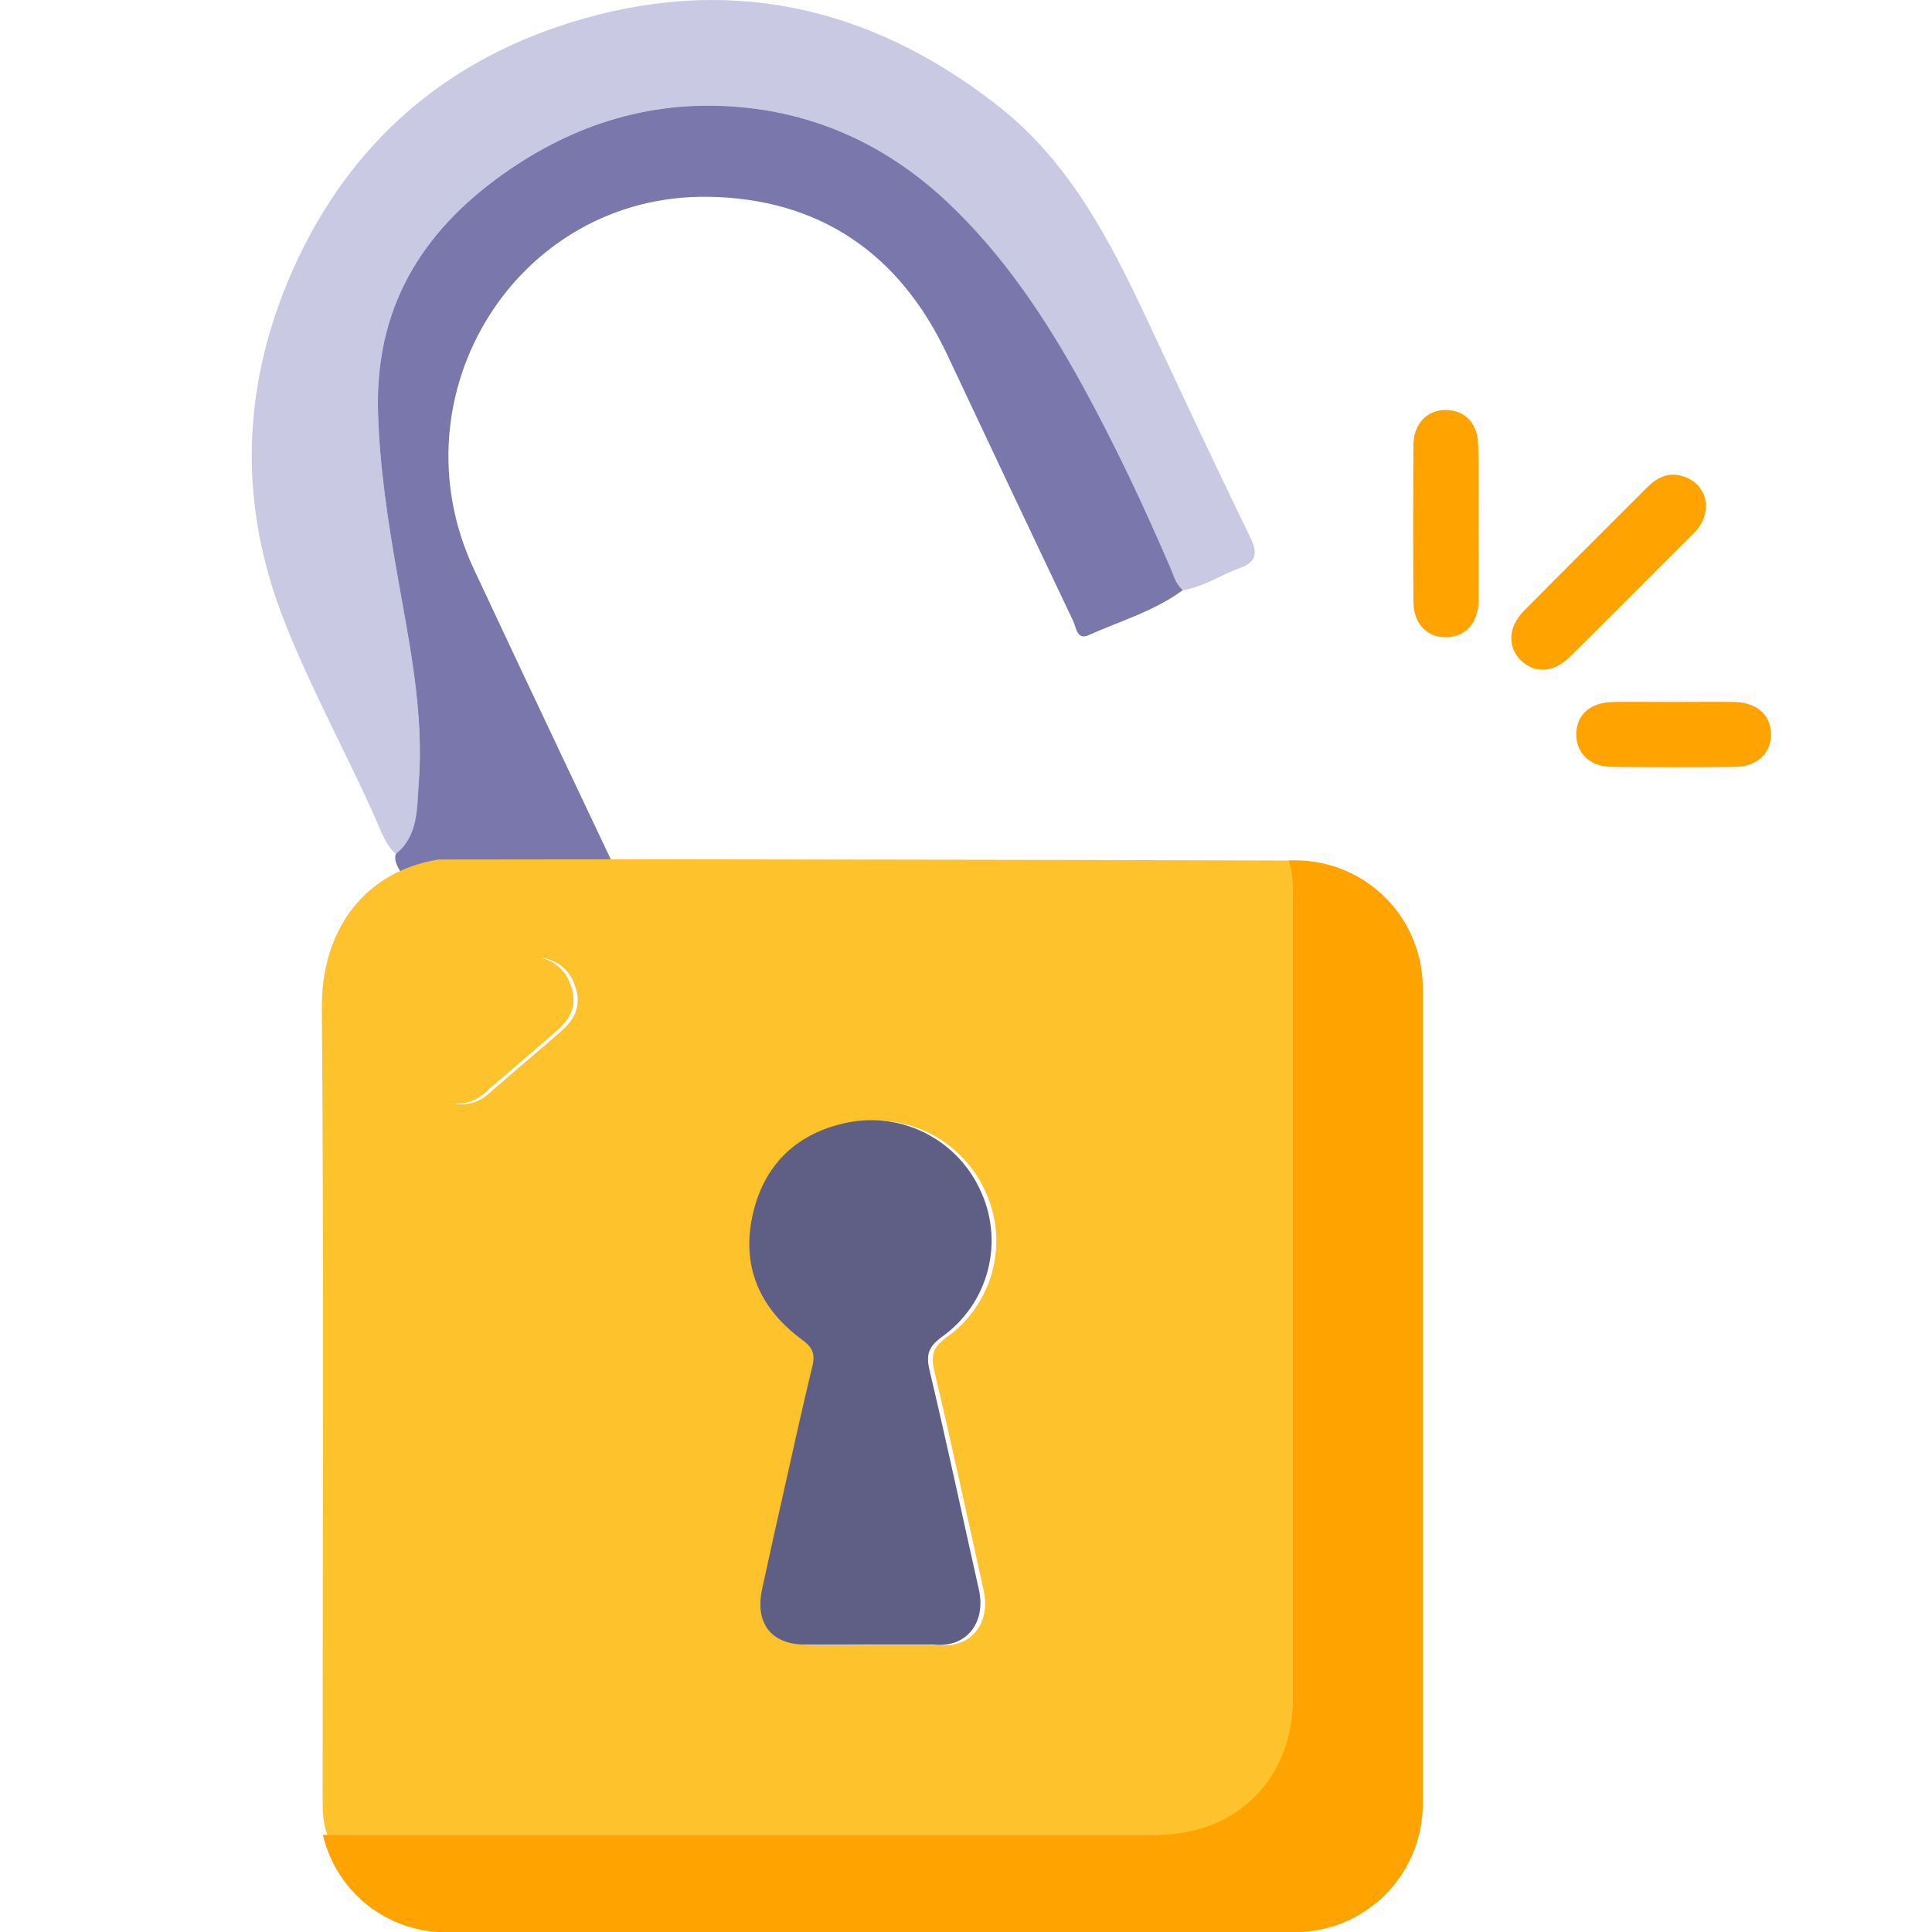 <svg width="56" height="56" viewBox="0 0 56 56" fill="none" xmlns="http://www.w3.org/2000/svg">
<g clip-path="url(#clip0_61160_81408)">
<path d="M11.479 24.757C11.144 24.458 11.027 24.032 10.849 23.646C9.992 21.735 8.978 19.896 8.217 17.943C6.936 14.656 7.002 11.362 8.358 8.123C9.916 4.406 12.664 1.874 16.486 0.669C21.004 -0.758 25.159 0.128 28.898 3.044C30.997 4.68 32.164 6.95 33.258 9.283C34.237 11.375 35.214 13.469 36.226 15.545C36.459 16.017 36.443 16.289 35.911 16.476C35.379 16.664 34.873 17.023 34.279 17.106C34.075 16.933 34.013 16.676 33.914 16.448C33.139 14.648 32.301 12.876 31.36 11.156C30.292 9.205 29.066 7.367 27.426 5.834C25.758 4.265 23.791 3.322 21.509 3.107C18.969 2.866 16.672 3.563 14.585 5.039C12.2 6.732 10.87 8.939 10.956 11.941C11.002 13.534 11.243 15.088 11.517 16.654C11.867 18.657 12.292 20.658 12.137 22.708C12.091 23.429 12.145 24.22 11.479 24.757Z" fill="#C9C9E4"/>
<path d="M11.47 24.756C12.136 24.22 12.082 23.428 12.137 22.711C12.295 20.665 11.868 18.66 11.517 16.657C11.243 15.096 11.003 13.536 10.957 11.944C10.871 8.941 12.2 6.735 14.586 5.042C16.668 3.566 18.965 2.868 21.51 3.109C23.787 3.325 25.759 4.267 27.432 5.833C29.068 7.366 30.294 9.204 31.366 11.155C32.31 12.875 33.144 14.647 33.92 16.448C34.019 16.676 34.077 16.932 34.285 17.105C33.459 17.714 32.475 17.997 31.555 18.41C31.216 18.567 31.196 18.188 31.108 18.004C29.88 15.423 28.658 12.839 27.441 10.25C26.059 7.333 23.737 5.753 20.53 5.704C14.993 5.622 11.368 11.428 13.733 16.493C15.425 20.113 17.145 23.719 18.852 27.331L12.57 27.342C12.263 26.679 11.955 26.017 11.653 25.351C11.558 25.161 11.41 24.988 11.47 24.756Z" fill="#7977AB"/>
<path d="M49.448 14.605C49.453 14.767 49.423 14.929 49.359 15.078C49.295 15.228 49.199 15.361 49.078 15.469C47.886 16.66 46.7 17.856 45.502 19.04C45.03 19.501 44.495 19.529 44.095 19.151C43.696 18.774 43.696 18.187 44.173 17.703C45.358 16.506 46.554 15.319 47.743 14.127C48.058 13.812 48.414 13.655 48.856 13.832C49.018 13.892 49.159 13.996 49.264 14.133C49.369 14.27 49.432 14.433 49.448 14.605Z" fill="#FEA300"/>
<path d="M42.856 15.186C42.856 15.931 42.866 16.673 42.856 17.418C42.847 18.063 42.475 18.467 41.912 18.471C41.349 18.474 40.968 18.066 40.968 17.426C40.959 15.92 40.959 14.414 40.968 12.906C40.968 12.277 41.376 11.867 41.931 11.883C42.486 11.899 42.834 12.292 42.845 12.897C42.867 13.66 42.856 14.423 42.856 15.186Z" fill="#FEA300"/>
<path d="M48.509 20.347C49.096 20.347 49.683 20.339 50.27 20.347C50.919 20.358 51.325 20.719 51.332 21.273C51.34 21.826 50.936 22.217 50.3 22.228C49.107 22.238 47.914 22.238 46.72 22.228C46.091 22.228 45.68 21.828 45.688 21.273C45.696 20.717 46.1 20.358 46.75 20.347C47.335 20.339 47.922 20.347 48.509 20.347Z" fill="#FEA300"/>
<path d="M18.983 24.906L31.087 24.925L37.49 24.944C37.581 25.264 37.62 25.597 37.607 25.929C37.607 33.692 37.607 41.459 37.607 49.229C37.607 51.551 35.981 53.183 33.673 53.185H9.49C9.333 52.771 9.352 52.338 9.352 51.907C9.352 44.353 9.391 36.784 9.328 29.223C9.311 26.958 10.562 25.259 12.709 24.913L18.983 24.906ZM25.38 47.682H27.087C27.126 47.679 27.165 47.679 27.203 47.682C28.162 47.784 28.724 47.036 28.509 46.086C28.037 43.968 27.583 41.845 27.081 39.733C26.974 39.28 27.048 39.049 27.43 38.767C28.094 38.298 28.569 37.608 28.771 36.821C28.973 36.033 28.888 35.2 28.532 34.469C28.189 33.745 27.607 33.162 26.883 32.817C26.16 32.473 25.339 32.39 24.561 32.581C23.18 32.907 22.286 33.802 21.963 35.176C21.609 36.685 22.136 37.92 23.37 38.833C23.672 39.056 23.765 39.252 23.685 39.607C23.413 40.728 23.164 41.856 22.912 42.981C22.679 44.01 22.451 45.041 22.226 46.074C22.015 47.051 22.479 47.666 23.449 47.682C24.084 47.697 24.731 47.682 25.38 47.682ZM12.17 29.838C12.17 30.153 12.17 30.468 12.17 30.782C12.159 31.02 12.222 31.255 12.35 31.456C12.478 31.657 12.665 31.813 12.885 31.903C13.101 32.002 13.342 32.033 13.575 31.991C13.809 31.95 14.025 31.838 14.194 31.672C14.89 31.067 15.595 30.474 16.289 29.868C16.693 29.514 16.866 29.081 16.657 28.554C16.582 28.318 16.432 28.113 16.231 27.969C16.029 27.825 15.787 27.75 15.54 27.755C15.108 27.745 14.676 27.772 14.244 27.755C12.498 27.652 12.065 28.063 12.17 29.838Z" fill="#FEC22C"/>
<path d="M9.359 53.183H33.542C35.855 53.183 37.476 51.549 37.476 49.227C37.476 41.463 37.476 33.697 37.476 25.927C37.489 25.595 37.45 25.262 37.359 24.942C37.859 24.917 38.359 24.994 38.828 25.167C39.297 25.341 39.726 25.609 40.089 25.953C40.452 26.298 40.741 26.713 40.938 27.172C41.136 27.632 41.238 28.127 41.239 28.628C41.239 36.516 41.239 44.404 41.239 52.294C41.239 53.275 40.85 54.217 40.157 54.913C39.465 55.608 38.525 56.001 37.544 56.006C29.322 56.006 21.099 56.006 12.877 56.006C12.059 55.998 11.268 55.714 10.63 55.203C9.992 54.691 9.545 53.979 9.359 53.183Z" fill="#FEA300"/>
<path d="M25.256 47.67C24.608 47.67 23.961 47.679 23.312 47.67C22.343 47.654 21.879 47.041 22.09 46.062C22.313 45.029 22.542 43.999 22.776 42.969C23.028 41.844 23.276 40.716 23.548 39.596C23.635 39.24 23.548 39.045 23.234 38.821C22 37.909 21.473 36.673 21.827 35.164C22.149 33.79 23.043 32.895 24.425 32.569C25.203 32.378 26.023 32.461 26.747 32.806C27.47 33.15 28.053 33.733 28.395 34.458C28.752 35.188 28.836 36.022 28.635 36.809C28.433 37.596 27.958 38.286 27.294 38.755C26.911 39.037 26.837 39.268 26.944 39.721C27.446 41.833 27.898 43.956 28.373 46.074C28.587 47.018 28.026 47.772 27.067 47.67C27.028 47.667 26.99 47.667 26.951 47.67H25.256Z" fill="#5F5E84"/>
<path d="M12.046 29.831C11.941 28.055 12.373 27.645 14.122 27.739C14.553 27.763 14.986 27.739 15.417 27.739C15.664 27.734 15.907 27.809 16.108 27.954C16.309 28.098 16.459 28.303 16.534 28.538C16.743 29.067 16.57 29.498 16.166 29.853C15.472 30.458 14.767 31.052 14.071 31.656C13.902 31.823 13.687 31.935 13.453 31.976C13.219 32.017 12.978 31.986 12.762 31.887C12.542 31.797 12.355 31.641 12.227 31.441C12.099 31.24 12.036 31.005 12.048 30.767C12.041 30.458 12.046 30.145 12.046 29.831Z" fill="#FEC22C"/>
</g>
<defs>
<clipPath id="clip0_61160_81408">
<rect width="56" height="56" fill="white"/>
</clipPath>
</defs>
</svg>

